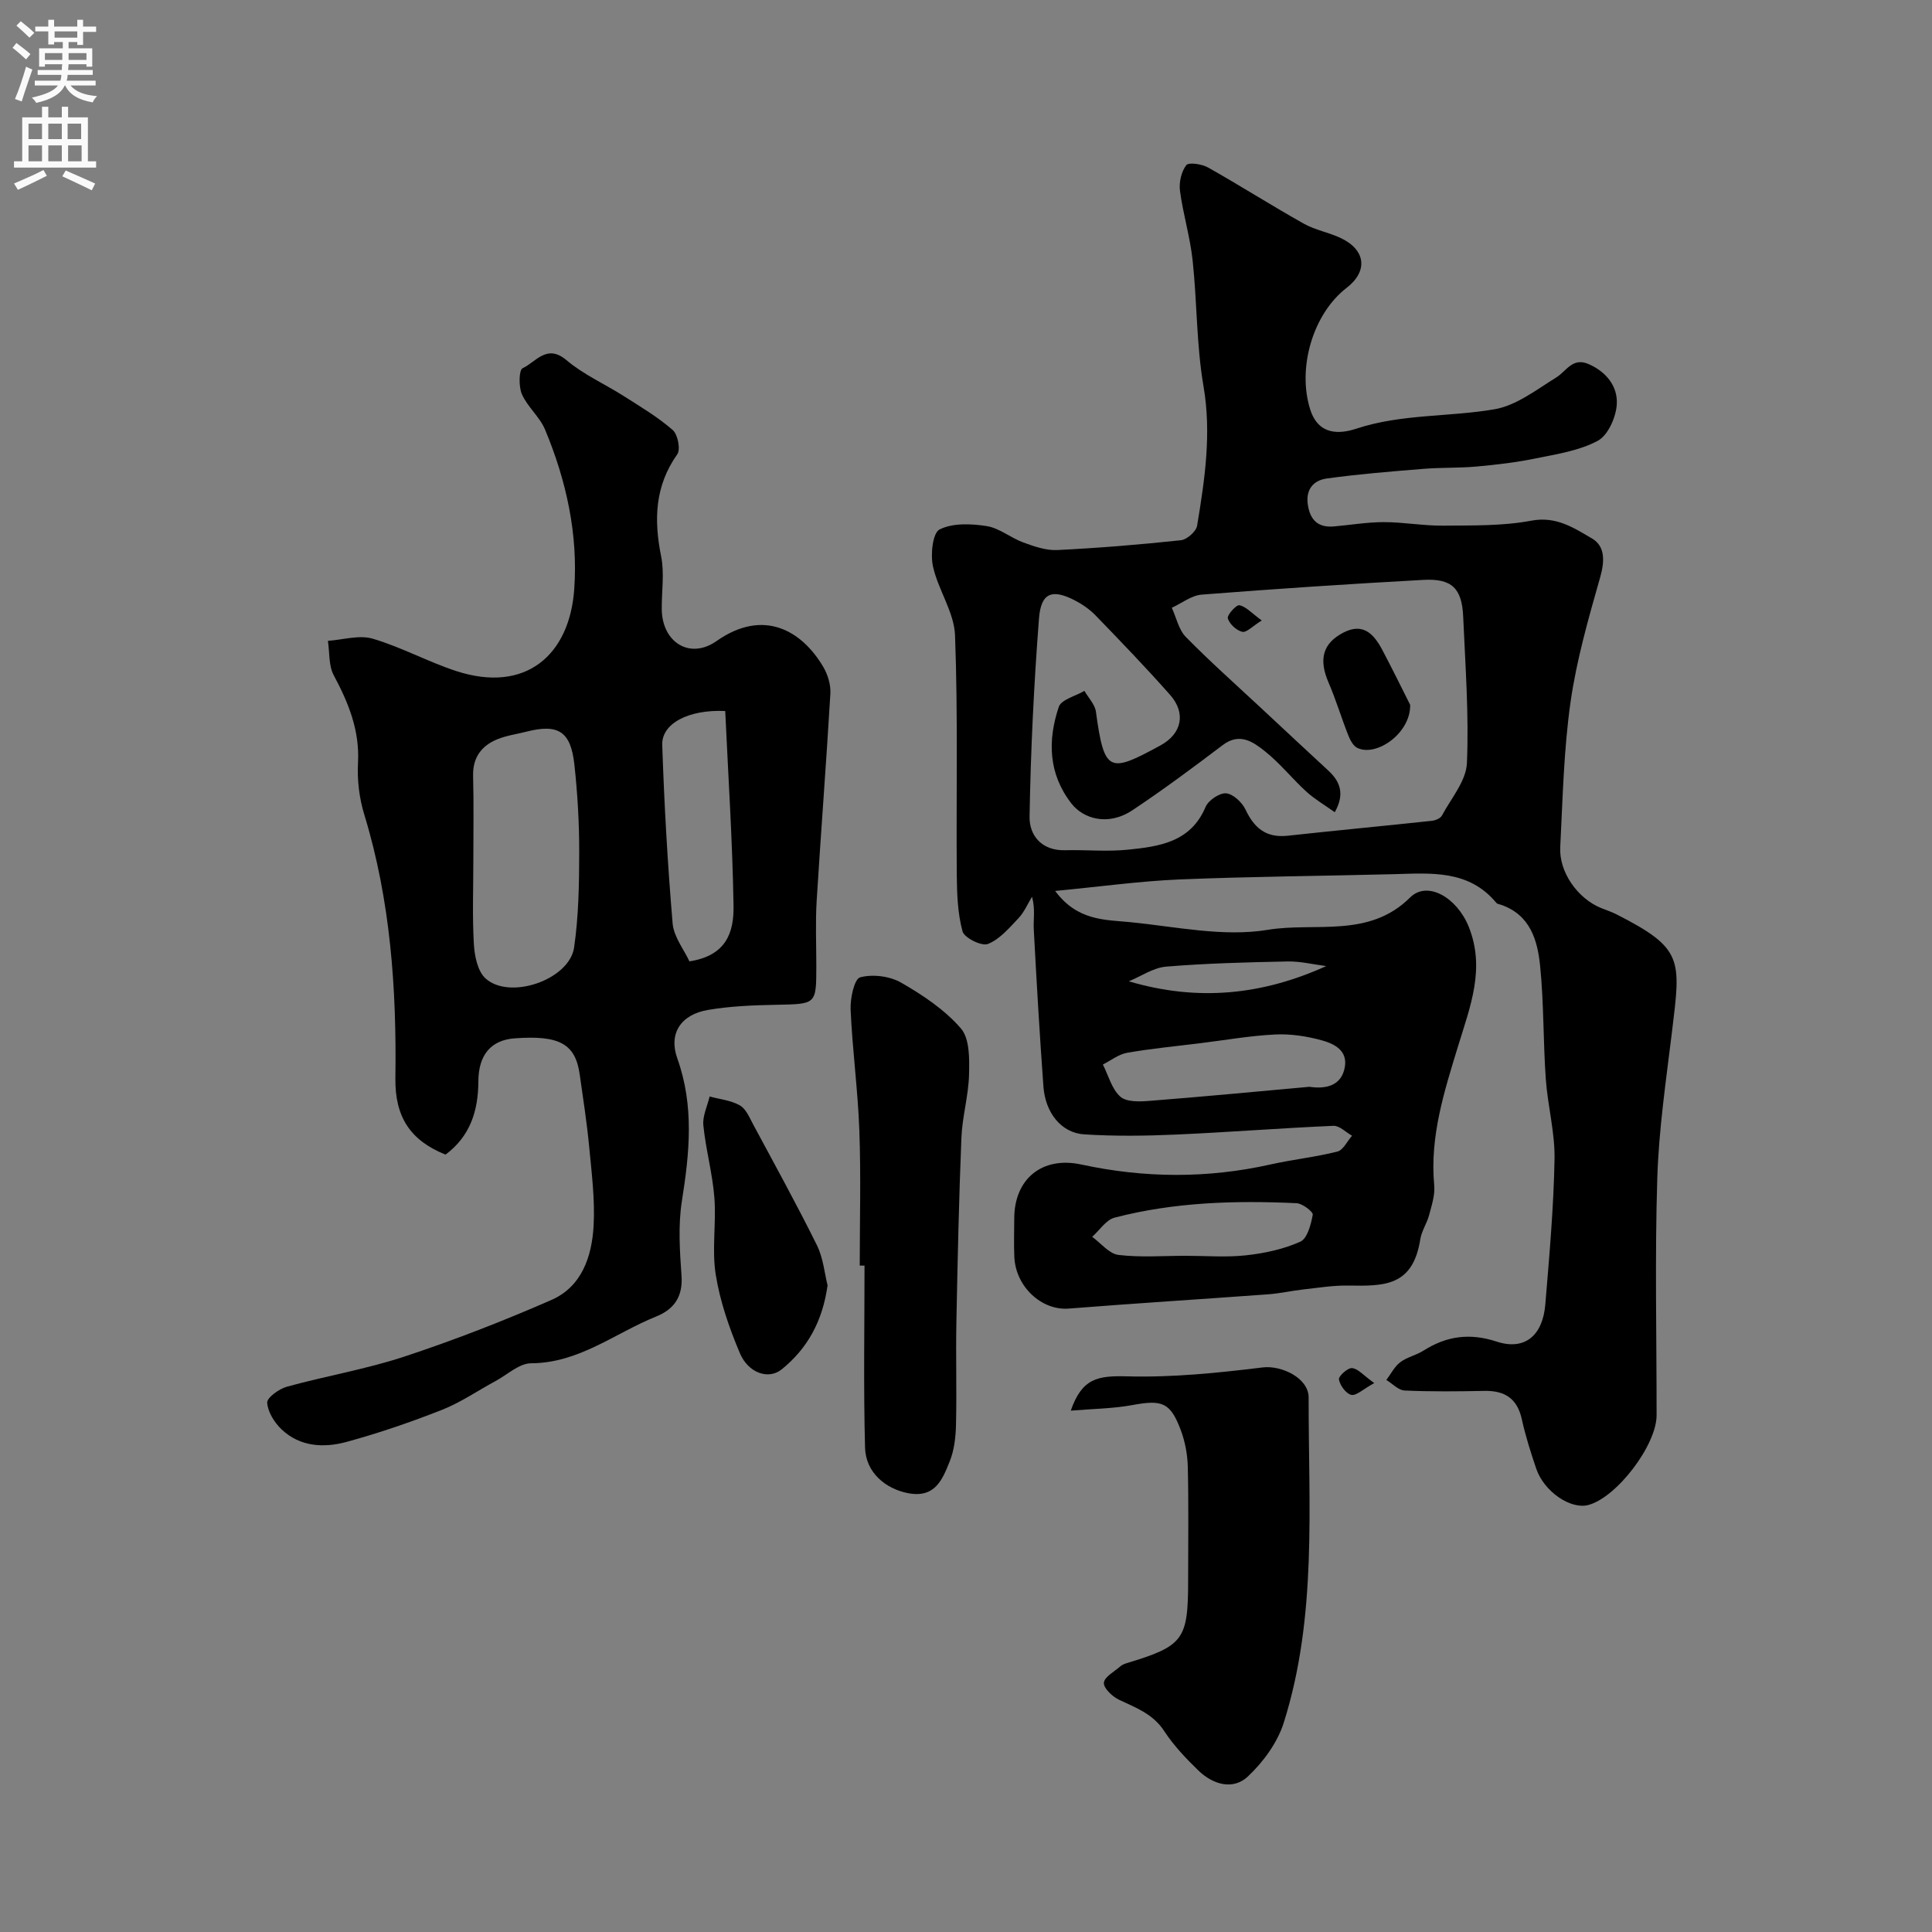 <svg enable-background="new 0 0 400 400" viewBox="0 0 400 400" xmlns="http://www.w3.org/2000/svg"><rect x="0" y="0" width="400" height="400" fill="#808080" stroke="none"/><g fill="#000001"><path d="m218.46 184.46c4.61 6.22 10.32 5.95 15.52 6.46 9.5.94 19.34 3.11 28.5 1.59 9.78-1.62 20.93 1.81 29.46-6.69 3.58-3.57 9.71.01 12.14 6.04 3.48 8.65.31 16.52-2.16 24.6-2.88 9.42-5.93 18.83-4.98 28.96.19 2.01-.53 4.14-1.06 6.16-.45 1.7-1.55 3.27-1.82 4.98-1.54 9.84-7.53 9.71-14.92 9.6-3.08-.05-6.18.46-9.27.8-2.43.27-4.84.83-7.27 1.01-13.79 1.01-27.58 1.87-41.37 2.96-5.5.43-10.92-4.45-11.22-10.65-.13-2.66-.02-5.33-.02-8 0-8.16 5.73-12.94 13.88-11.18 13.09 2.83 26.1 2.91 39.17-.01 4.59-1.03 9.3-1.52 13.85-2.67 1.21-.31 2.03-2.14 3.04-3.28-1.29-.72-2.6-2.1-3.85-2.05-10.88.47-21.74 1.33-32.61 1.81-6.32.28-12.68.36-18.99-.04-4.74-.3-8.05-4.44-8.45-9.89-.79-10.85-1.42-21.72-2-32.59-.11-2.04.35-4.11-.36-6.72-.92 1.5-1.62 3.2-2.8 4.44-1.91 2.02-3.9 4.38-6.34 5.34-1.3.51-4.89-1.27-5.25-2.62-1.02-3.74-1.15-7.79-1.19-11.72-.13-16.52.26-33.06-.36-49.56-.18-4.8-3.5-9.41-4.57-14.28-.54-2.45-.07-6.91 1.37-7.64 2.72-1.37 6.54-1.2 9.75-.7 2.63.41 4.97 2.44 7.58 3.39 2.25.82 4.72 1.69 7.05 1.57 8.54-.42 17.07-1.12 25.57-2.03 1.26-.13 3.17-1.81 3.37-3.01 1.58-9.55 3.01-19.04 1.32-28.89-1.47-8.56-1.32-17.39-2.25-26.05-.52-4.84-1.98-9.57-2.62-14.4-.23-1.74.28-3.96 1.31-5.31.49-.64 3.23-.23 4.51.49 6.67 3.76 13.14 7.88 19.82 11.63 2.38 1.34 5.22 1.81 7.7 3 5.16 2.47 5.6 6.87 1.16 10.29-7.05 5.43-10.25 16.73-7.52 25.22 1.73 5.37 6.11 5.06 9.54 3.93 9.39-3.09 19.17-2.39 28.63-4.02 4.5-.78 8.66-4.05 12.74-6.57 2.14-1.32 3.37-4.24 6.72-2.78 3.69 1.62 6.04 4.63 5.83 8.3-.15 2.67-1.8 6.42-3.92 7.57-3.87 2.08-8.55 2.78-12.97 3.68-3.99.82-8.07 1.29-12.14 1.66-3.65.33-7.34.18-10.99.48-6.69.54-13.39 1.08-20.04 2-2.75.38-4.42 2.28-3.89 5.53.51 3.19 2.21 4.67 5.4 4.39 3.44-.3 6.87-.89 10.3-.89 4.1 0 8.21.77 12.31.73 6.09-.06 12.3.09 18.24-1.03 5.18-.98 8.85 1.52 12.59 3.7 2.69 1.58 2.62 4.65 1.69 7.94-2.43 8.55-4.91 17.17-6.16 25.94-1.41 9.92-1.62 20.02-2.13 30.05-.26 5.16 3.63 10.6 8.44 12.56 1.05.43 2.15.78 3.16 1.29 13.97 7.11 13.36 9.31 11.53 24.38-1.23 10.1-2.73 20.22-3.04 30.37-.51 16.32-.13 32.66-.14 48.99 0 6.19-8.29 17.05-14.16 18.58-3.65.95-9.13-2.77-10.75-7.5-1.15-3.38-2.23-6.8-3-10.28-.95-4.31-3.56-5.94-7.78-5.85-5.5.11-11 .17-16.49-.08-1.29-.06-2.51-1.42-3.77-2.18.94-1.25 1.68-2.77 2.88-3.68 1.4-1.06 3.3-1.44 4.81-2.4 4.79-3.03 9.57-3.7 15.17-1.86 5.77 1.88 9.51-1.22 10.05-7.7.83-10.02 1.73-20.06 1.91-30.1.1-5.51-1.42-11.03-1.81-16.58-.55-7.78-.39-15.61-1.17-23.36-.53-5.36-2.05-10.65-8.15-12.72-.31-.1-.71-.15-.9-.36-5.74-6.95-13.6-6.16-21.34-5.96-14.77.38-29.54.48-44.3 1.09-8.24.35-16.47 1.5-25.72 2.38zm57.89-16.3c-2.08-1.48-4.14-2.68-5.87-4.25-2.95-2.69-5.47-5.89-8.58-8.36-2.44-1.94-5.23-3.96-8.76-1.28-6.11 4.63-12.27 9.21-18.65 13.46-5.12 3.41-10.23 1.76-12.67-1.38-4.79-6.17-4.93-13.07-2.61-20 .51-1.52 3.48-2.23 5.31-3.31.82 1.43 2.17 2.8 2.38 4.31 1.73 12.71 2.77 12.75 13.36 6.98 4.4-2.4 5.37-6.65 1.98-10.48-4.98-5.63-10.2-11.05-15.43-16.45-1.23-1.27-2.78-2.33-4.36-3.14-4.64-2.37-6.93-1.54-7.34 3.8-1.05 13.65-1.72 27.35-1.95 41.04-.06 3.89 2.53 7.06 7.36 6.93 4.33-.11 8.7.33 12.98-.11 6.49-.66 13.01-1.53 16.1-8.85.58-1.37 2.88-2.93 4.25-2.82 1.45.12 3.31 1.87 4.02 3.36 1.81 3.86 4.3 5.9 8.73 5.42 9.94-1.09 19.9-2.02 29.85-3.09.74-.08 1.77-.5 2.08-1.08 1.91-3.57 5.02-7.17 5.18-10.87.43-10.06-.33-20.18-.77-30.26-.25-5.92-2.33-8-8.27-7.67-15.3.84-30.6 1.85-45.88 3.05-2.12.17-4.12 1.78-6.18 2.72.94 2.04 1.42 4.53 2.9 6.04 4.91 5.01 10.17 9.68 15.3 14.46 4.72 4.4 9.43 8.8 14.17 13.18 2.56 2.34 3.45 4.95 1.37 8.65zm-5.25 56.85c3.35.5 6.65-.16 7.33-4.08.61-3.48-2.24-4.84-4.76-5.54-3.12-.86-6.49-1.37-9.7-1.21-5.21.26-10.39 1.18-15.58 1.82-5.02.62-10.06 1.1-15.04 1.97-1.76.31-3.35 1.59-5.01 2.43 1.15 2.28 1.84 5.07 3.61 6.65 1.29 1.15 4.04 1.04 6.09.87 11.03-.86 22.04-1.92 33.06-2.91zm-25.59 34.99c4.16 0 8.35.35 12.46-.1 3.83-.42 7.76-1.26 11.24-2.82 1.46-.65 2.21-3.56 2.58-5.58.11-.61-2.13-2.34-3.34-2.39-12.68-.59-25.33-.23-37.69 2.99-1.77.46-3.1 2.61-4.64 3.97 1.81 1.31 3.51 3.51 5.45 3.75 4.58.55 9.28.18 13.94.18zm29.07-59.98c-2.66-.34-5.34-1.01-7.99-.96-8.39.17-16.8.38-25.16 1.07-2.64.22-5.15 1.98-7.72 3.04 14.3 4.23 27.63 2.84 40.87-3.15z"/><path d="m92.24 239.05c-7.25-2.91-10.49-7.75-10.38-15.84.26-18.42-.99-36.74-6.44-54.56-1.04-3.39-1.49-7.16-1.3-10.7.37-6.72-1.96-12.42-5.02-18.14-1.08-2.02-.84-4.73-1.21-7.13 3.11-.21 6.46-1.27 9.26-.45 5.91 1.73 11.42 4.78 17.29 6.7 14.38 4.69 23.48-3.28 24.45-16.94.81-11.4-1.64-22.48-6.03-33.02-1.1-2.65-3.63-4.7-4.8-7.34-.7-1.56-.62-5.04.13-5.39 2.73-1.23 4.99-5.14 9.08-1.68 3.56 3.01 8 4.97 11.98 7.51 3.44 2.19 6.98 4.3 10.03 6.96 1.05.92 1.66 4.02.94 5.03-4.66 6.59-4.86 13.56-3.34 21.12.71 3.52.09 7.31.13 10.97.08 6.85 5.82 10.45 11.33 6.58 9.76-6.86 17.68-2.15 22.1 5.33.95 1.6 1.59 3.73 1.48 5.56-.84 14.31-1.96 28.61-2.84 42.91-.27 4.48-.07 9-.07 13.49-.01 7.96-.01 7.84-8.22 8.01-4.76.09-9.57.27-14.24 1.07-5.53.95-8.18 4.82-6.32 10.03 3.52 9.86 2.53 19.55.95 29.52-.8 5.04-.44 10.33-.08 15.47.31 4.36-1.55 6.96-5.27 8.46-8.52 3.43-15.94 9.63-25.87 9.67-2.46.01-4.92 2.36-7.36 3.68-3.69 1.99-7.2 4.43-11.06 5.95-6.47 2.55-13.08 4.82-19.79 6.65-4.69 1.28-9.63 1.03-13.44-2.58-1.49-1.41-2.87-3.62-2.99-5.54-.06-1.05 2.46-2.86 4.09-3.31 8.06-2.22 16.38-3.62 24.3-6.23 10.32-3.41 20.5-7.37 30.46-11.73 6.3-2.76 8.38-9.02 8.73-15.37.3-5.39-.4-10.86-.91-16.28-.48-5.04-1.26-10.05-1.97-15.06-.9-6.33-4.22-8.14-13.5-7.45-4.89.37-7.48 3.45-7.48 8.97-.04 6.04-1.68 11.29-6.8 15.1zm5.76-61c0 5.81-.23 11.64.11 17.43.14 2.44.77 5.58 2.39 7.07 4.99 4.58 17.39.3 18.36-6.38.94-6.48 1.05-13.11 1.06-19.67.01-6.07-.34-12.17-1-18.2-.75-6.89-3.35-8.49-9.92-6.82-2.03.52-4.15.8-6.07 1.59-3.25 1.35-5.07 3.77-4.98 7.55.15 5.8.05 11.62.05 17.43zm52.15-30.84c-7.57-.36-13.19 2.58-13.04 7.01.41 12.34 1.11 24.67 2.15 36.97.24 2.78 2.34 5.39 3.48 7.85 7.69-1.19 9.23-6.05 9.13-11.59-.22-13.32-1.09-26.63-1.72-40.24z"/><path d="m221.69 292.06c2.34-6.71 5.54-7.27 11.73-7.1 9.32.25 18.73-.71 28.01-1.85 3.85-.47 9.52 2.17 9.51 6.24-.04 22.57 1.79 45.33-5.15 67.31-1.3 4.13-4.25 8.16-7.45 11.16-3.06 2.86-7.21 1.66-10.2-1.23-2.59-2.51-5.14-5.19-7.11-8.2-2.32-3.55-5.83-4.81-9.32-6.46-1.39-.65-3.25-2.41-3.16-3.53.1-1.23 2.18-2.32 3.43-3.42.35-.31.84-.5 1.3-.64 11.77-3.57 12.71-4.83 12.71-17.16 0-7.83.12-15.66-.07-23.48-.06-2.56-.56-5.23-1.46-7.63-2.17-5.76-3.86-6.3-10.05-5.16-3.96.73-8.05.76-12.72 1.15z"/><path d="m178 262.03c0-9.31.26-18.64-.08-27.94-.3-8.36-1.44-16.7-1.81-25.06-.1-2.31.76-6.35 1.97-6.68 2.59-.7 6.14-.26 8.5 1.1 4.49 2.58 9.02 5.61 12.36 9.47 1.84 2.12 1.77 6.32 1.69 9.56-.11 4.36-1.4 8.69-1.58 13.06-.52 12.73-.79 25.48-1.04 38.22-.14 7.06.09 14.12-.08 21.18-.06 2.58-.36 5.31-1.32 7.67-1.49 3.7-3.01 7.62-8.63 6.53-4.57-.89-8.74-4.21-8.88-9.42-.34-12.55-.11-25.12-.11-37.69-.32.01-.66.01-.99 0z"/><path d="m171.34 266.11c-1.05 7.53-4.23 13.14-9.5 17.4-2.73 2.21-6.92.78-8.67-3.38-2.19-5.19-4.09-10.66-4.98-16.2-.84-5.22.13-10.7-.29-16.02-.39-5-1.78-9.93-2.28-14.93-.19-1.92.83-3.97 1.3-5.96 2.11.57 4.42.79 6.26 1.84 1.27.72 2 2.53 2.76 3.95 4.46 8.3 9.01 16.55 13.19 24.99 1.33 2.69 1.59 5.89 2.21 8.31z"/><path d="m284.52 286.35c-2.35 1.29-3.74 2.68-4.76 2.44-1.1-.26-2.32-1.95-2.55-3.19-.12-.66 1.82-2.43 2.71-2.35 1.23.1 2.35 1.49 4.6 3.1z"/><path d="m291.96 145.93c.13 5.88-7.01 10.84-10.95 8.91-.87-.43-1.5-1.66-1.89-2.67-1.42-3.59-2.53-7.32-4.06-10.86-2.06-4.77-1.23-8.09 3.04-10.32 4.17-2.18 6.38.35 8.11 3.6 2.18 4.13 4.23 8.33 5.75 11.34z"/><path d="m261.23 128.46c-1.92 1.19-3.17 2.56-4.04 2.35-1.21-.29-2.63-1.61-2.98-2.78-.2-.67 1.73-2.84 2.39-2.72 1.36.26 2.51 1.61 4.63 3.15z"/></g><path d="m2.6 9.9.8-1c.9.7 1.9 1.4 2.9 2.3l-.9 1.1c-1.1-1-2-1.8-2.8-2.4zm.5 10.6c.9-2.1 1.6-4.3 2.3-6.7.4.2.8.4 1.3.6-.7 2.1-1.5 4.3-2.2 6.6zm.3-15.2.9-.9c1 .8 2 1.6 2.8 2.4l-1 1c-.9-.9-1.8-1.7-2.7-2.5zm12.6-1.2h1.2v1.4h2.7v1.1h-2.7v2.7h-1.2v-.6h-1.8v1.3h4.9v3.8h-1.2v-.5h-3.7c0 .4-.1.9-.1 1.2h5.1v1h-5.2c0 .5-.1.9-.2 1.2h6v1h-5.2c1.1 1.3 2.9 2 5.5 2.2-.4.4-.7.8-.9 1.3-2.9-.5-4.8-1.6-5.7-3.5h-.1c-.8 1.7-2.7 2.9-5.9 3.6-.2-.4-.6-.8-.9-1.1 2.8-.6 4.6-1.4 5.4-2.5h-4.8v-1h5.3c.1-.3.2-.7.2-1.2h-4.9v-1h5c0-.4 0-.8.1-1.2h-3.6v.5h-1.2v-3.8h4.9v-1.3h-1.8v.5h-1.2v-2.7h-2.7v-1h2.7v-1.4h1.2v1.4h4.8zm-6.7 8.3h3.6c0-.4 0-.9 0-1.4h-3.6zm1.9-4.6h4.8v-1.3h-4.7v1.3zm6.7 3.2h-3.7v1.4h3.7v-2.4z" fill="#fafafb"/><path d="m8.7 22.1h1.3v2.2h2.8v-2.2h1.3v2.2h4.1v9.1h1.7v1.3h-17v-1.3h1.7v-9.1h4.1zm.3 13.1.7 1.2c-1.8.9-3.8 1.9-6 2.9-.2-.4-.5-.8-.8-1.3 2.3-1 4.4-1.9 6.1-2.8zm-3.1-6.4h2.8v-3.2h-2.8zm0 4.6h2.8v-3.3h-2.8zm4.1-4.6h2.8v-3.2h-2.8zm0 4.6h2.8v-3.3h-2.8zm3.6 1.9c2.1.9 4.1 1.8 6.1 2.7l-.7 1.4c-2.2-1.1-4.2-2-6.1-2.9zm3.2-9.7h-2.8v3.2h2.8zm-2.7 7.8h2.8v-3.3h-2.8z" fill="#fafafb"/></svg>